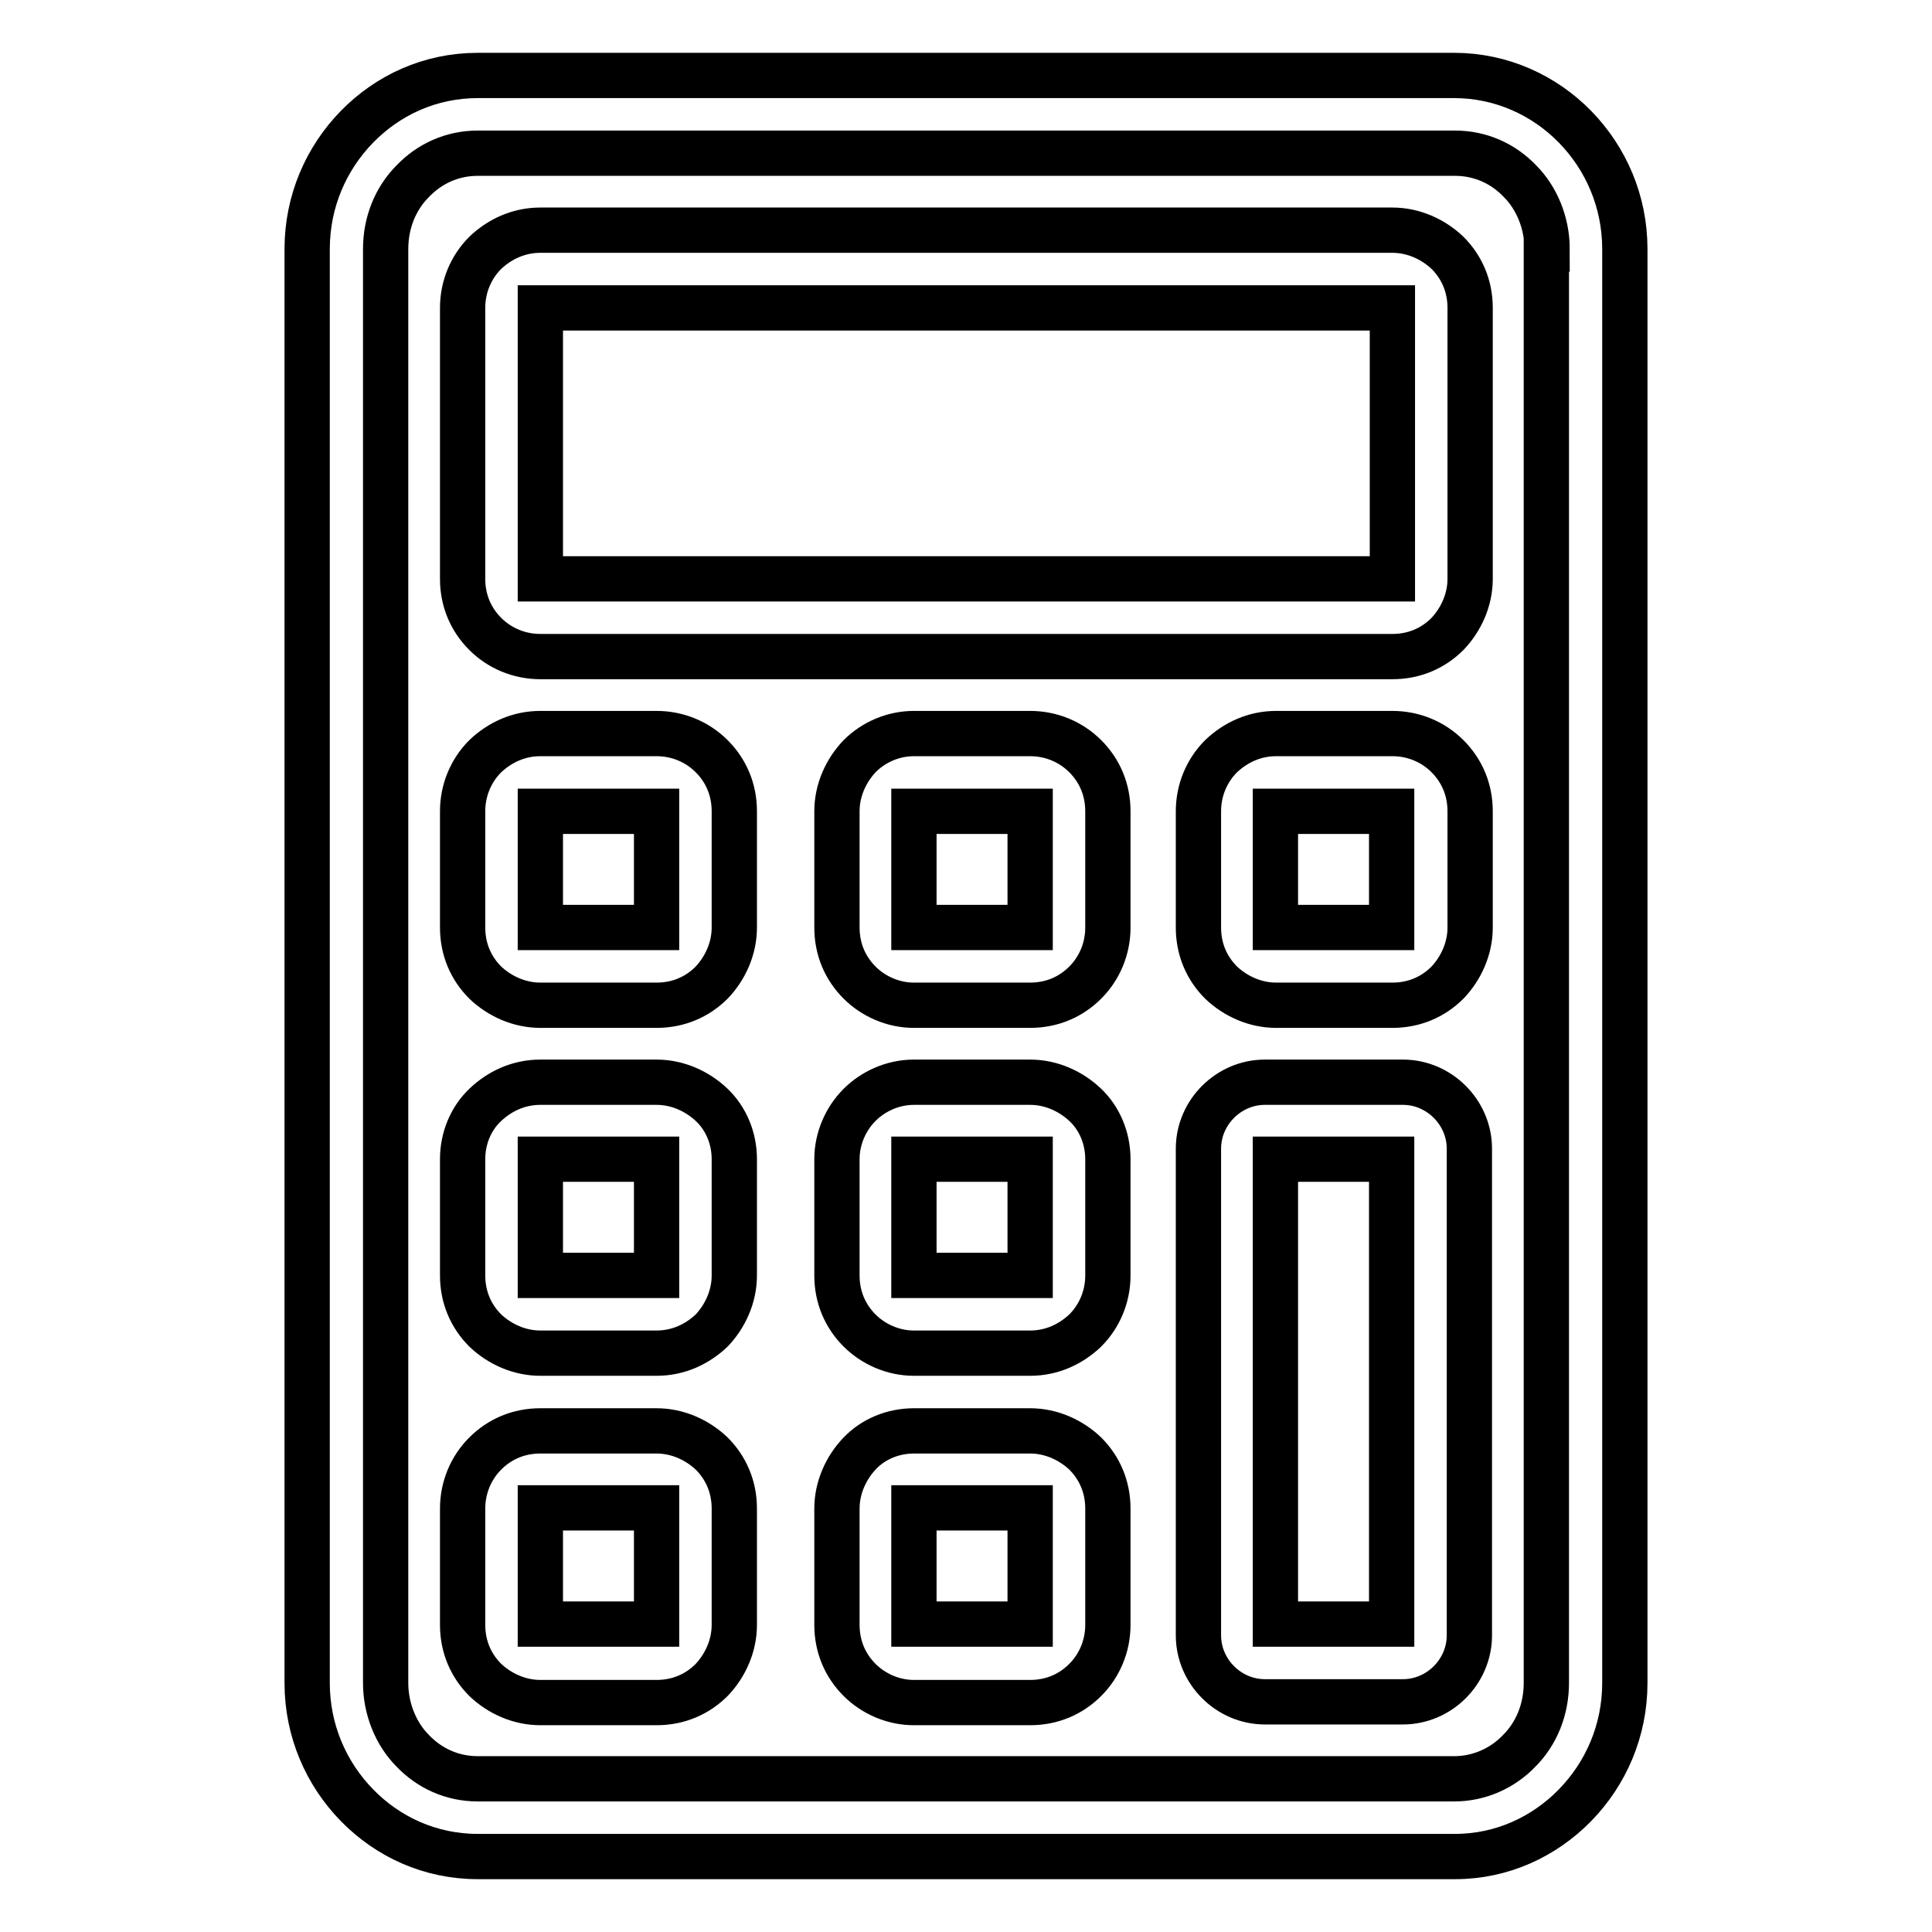 <?xml version="1.0" encoding="utf-8"?>
<!-- Svg Vector Icons : http://www.onlinewebfonts.com/icon -->
<!DOCTYPE svg PUBLIC "-//W3C//DTD SVG 1.1//EN" "http://www.w3.org/Graphics/SVG/1.1/DTD/svg11.dtd">
<svg version="1.1" xmlns="http://www.w3.org/2000/svg" xmlns:xlink="http://www.w3.org/1999/xlink" x="0px" y="0px" viewBox="0 0 256 256" enable-background="new 0 0 256 256" xml:space="preserve">
<g> <path stroke-width="6" fill-opacity="0" stroke="#000000"  d="M205,33c0-3.5-1.4-6.8-3.6-9c-2.2-2.3-5.2-3.7-8.6-3.7H63.3c-3.4,0-6.4,1.4-8.6,3.7c-2.3,2.3-3.6,5.5-3.6,9 v190c0,3.5,1.4,6.8,3.6,9c2.2,2.3,5.2,3.7,8.6,3.7h129.4c3.3,0,6.4-1.4,8.6-3.7c2.3-2.3,3.6-5.5,3.6-9V33L205,33z M208.7,16.8 c4.1,4.2,6.6,9.9,6.6,16.2v190c0,6.3-2.5,12-6.6,16.2c-4.1,4.2-9.7,6.8-15.9,6.8H63.3c-6.3,0-11.9-2.6-16-6.8 c-4.1-4.2-6.6-9.9-6.6-16.2V33c0-6.3,2.5-12,6.6-16.2c4.1-4.2,9.7-6.8,16-6.8h129.4C198.9,10,204.6,12.6,208.7,16.8L208.7,16.8z  M71.6,30.5h112.9c2.8,0,5.4,1.2,7.3,3c1.9,1.9,3,4.4,3,7.3v35.9c0,2.8-1.2,5.4-3,7.3c-1.9,1.9-4.4,3-7.3,3H71.6 c-2.8,0-5.4-1.1-7.3-3c-1.9-1.9-3-4.4-3-7.3V40.8c0-2.8,1.1-5.4,3-7.3C66.2,31.7,68.7,30.5,71.6,30.5z M184.4,40.8H71.6v35.9h112.9 V40.8z M71.6,97.2h15.4c2.8,0,5.4,1.1,7.3,3c1.9,1.9,3,4.4,3,7.3v15.4c0,2.8-1.2,5.4-3,7.3c-1.9,1.9-4.4,3-7.3,3H71.6 c-2.8,0-5.4-1.2-7.3-3c-1.9-1.9-3-4.4-3-7.3v-15.4c0-2.8,1.1-5.4,3-7.3C66.2,98.4,68.7,97.2,71.6,97.2z M86.9,107.5H71.6v15.4h15.4 V107.5z M121.1,97.2h15.4c2.8,0,5.4,1.1,7.3,3c1.9,1.9,3,4.4,3,7.3v15.4c0,2.8-1.1,5.4-3,7.3c-1.9,1.9-4.4,3-7.3,3h-15.4 c-2.8,0-5.4-1.2-7.2-3c-1.9-1.9-3-4.4-3-7.3v-15.4c0-2.8,1.2-5.4,3-7.3C115.8,98.3,118.4,97.2,121.1,97.2z M136.5,107.5h-15.4v15.4 h15.4V107.5z M121.1,107.5L121.1,107.5L121.1,107.5z M121.1,122.9L121.1,122.9L121.1,122.9L121.1,122.9L121.1,122.9z M71.6,143.4 h15.4c2.8,0,5.4,1.2,7.3,3c1.9,1.8,3,4.4,3,7.2v15.4c0,2.8-1.2,5.4-3,7.3c-1.9,1.8-4.4,3-7.3,3H71.6c-2.8,0-5.4-1.2-7.3-3 c-1.9-1.9-3-4.4-3-7.3v-15.4c0-2.8,1.1-5.4,3-7.2C66.2,144.6,68.7,143.4,71.6,143.4z M86.9,153.6H71.6v15.4h15.4V153.6z  M121.1,143.4h15.4c2.8,0,5.4,1.2,7.3,3c1.9,1.8,3,4.4,3,7.2v15.4c0,2.8-1.1,5.4-3,7.3c-1.9,1.8-4.4,3-7.3,3h-15.4 c-2.8,0-5.4-1.2-7.2-3c-1.9-1.9-3-4.4-3-7.3v-15.4c0-2.8,1.2-5.4,3-7.2C115.7,144.6,118.3,143.4,121.1,143.4z M136.5,153.6h-15.4 v15.4h15.4V153.6z M121.1,153.6L121.1,153.6L121.1,153.6L121.1,153.6L121.1,153.6z M121.1,169.1L121.1,169.1L121.1,169.1z  M71.6,189.6h15.4c2.8,0,5.4,1.2,7.3,3c1.9,1.9,3,4.4,3,7.3v15.4c0,2.8-1.2,5.4-3,7.3c-1.9,1.9-4.4,3-7.3,3H71.6 c-2.8,0-5.4-1.2-7.3-3c-1.9-1.9-3-4.4-3-7.3v-15.4c0-2.8,1.1-5.4,3-7.3C66.2,190.7,68.7,189.6,71.6,189.6z M86.9,199.8H71.6v15.4 h15.4V199.8z M121.1,189.6h15.4c2.8,0,5.4,1.2,7.3,3c1.9,1.9,3,4.4,3,7.3v15.4c0,2.8-1.1,5.4-3,7.3c-1.9,1.9-4.4,3-7.3,3h-15.4 c-2.8,0-5.4-1.2-7.2-3c-1.9-1.9-3-4.4-3-7.3v-15.4c0-2.8,1.2-5.4,3-7.3C115.7,190.7,118.3,189.6,121.1,189.6z M136.5,199.8h-15.4 v15.4h15.4V199.8z M121.1,199.8L121.1,199.8L121.1,199.8L121.1,199.8L121.1,199.8z M121.1,215.2L121.1,215.2L121.1,215.2z  M169.1,97.2h15.4c2.8,0,5.4,1.1,7.3,3c1.9,1.9,3,4.4,3,7.3v15.4c0,2.8-1.2,5.4-3,7.3c-1.9,1.9-4.4,3-7.3,3h-15.4 c-2.8,0-5.4-1.2-7.3-3c-1.9-1.9-3-4.4-3-7.3v-15.4c0-2.8,1.1-5.4,3-7.3C163.7,98.4,166.2,97.2,169.1,97.2z M184.4,107.5h-15.4v15.4 h15.4V107.5z M167.6,143.4h18.3c2.4,0,4.6,1,6.2,2.6c1.6,1.6,2.6,3.8,2.6,6.2v64.5c0,2.4-1,4.6-2.6,6.2c-1.6,1.6-3.8,2.6-6.2,2.6 h-18.3c-2.4,0-4.6-1-6.2-2.6c-1.6-1.6-2.6-3.8-2.6-6.2v-64.5c0-2.4,1-4.6,2.6-6.2l0,0C163,144.4,165.2,143.4,167.6,143.4z  M184.4,153.6h-15.4v61.6h15.4V153.6z"/></g>
</svg>